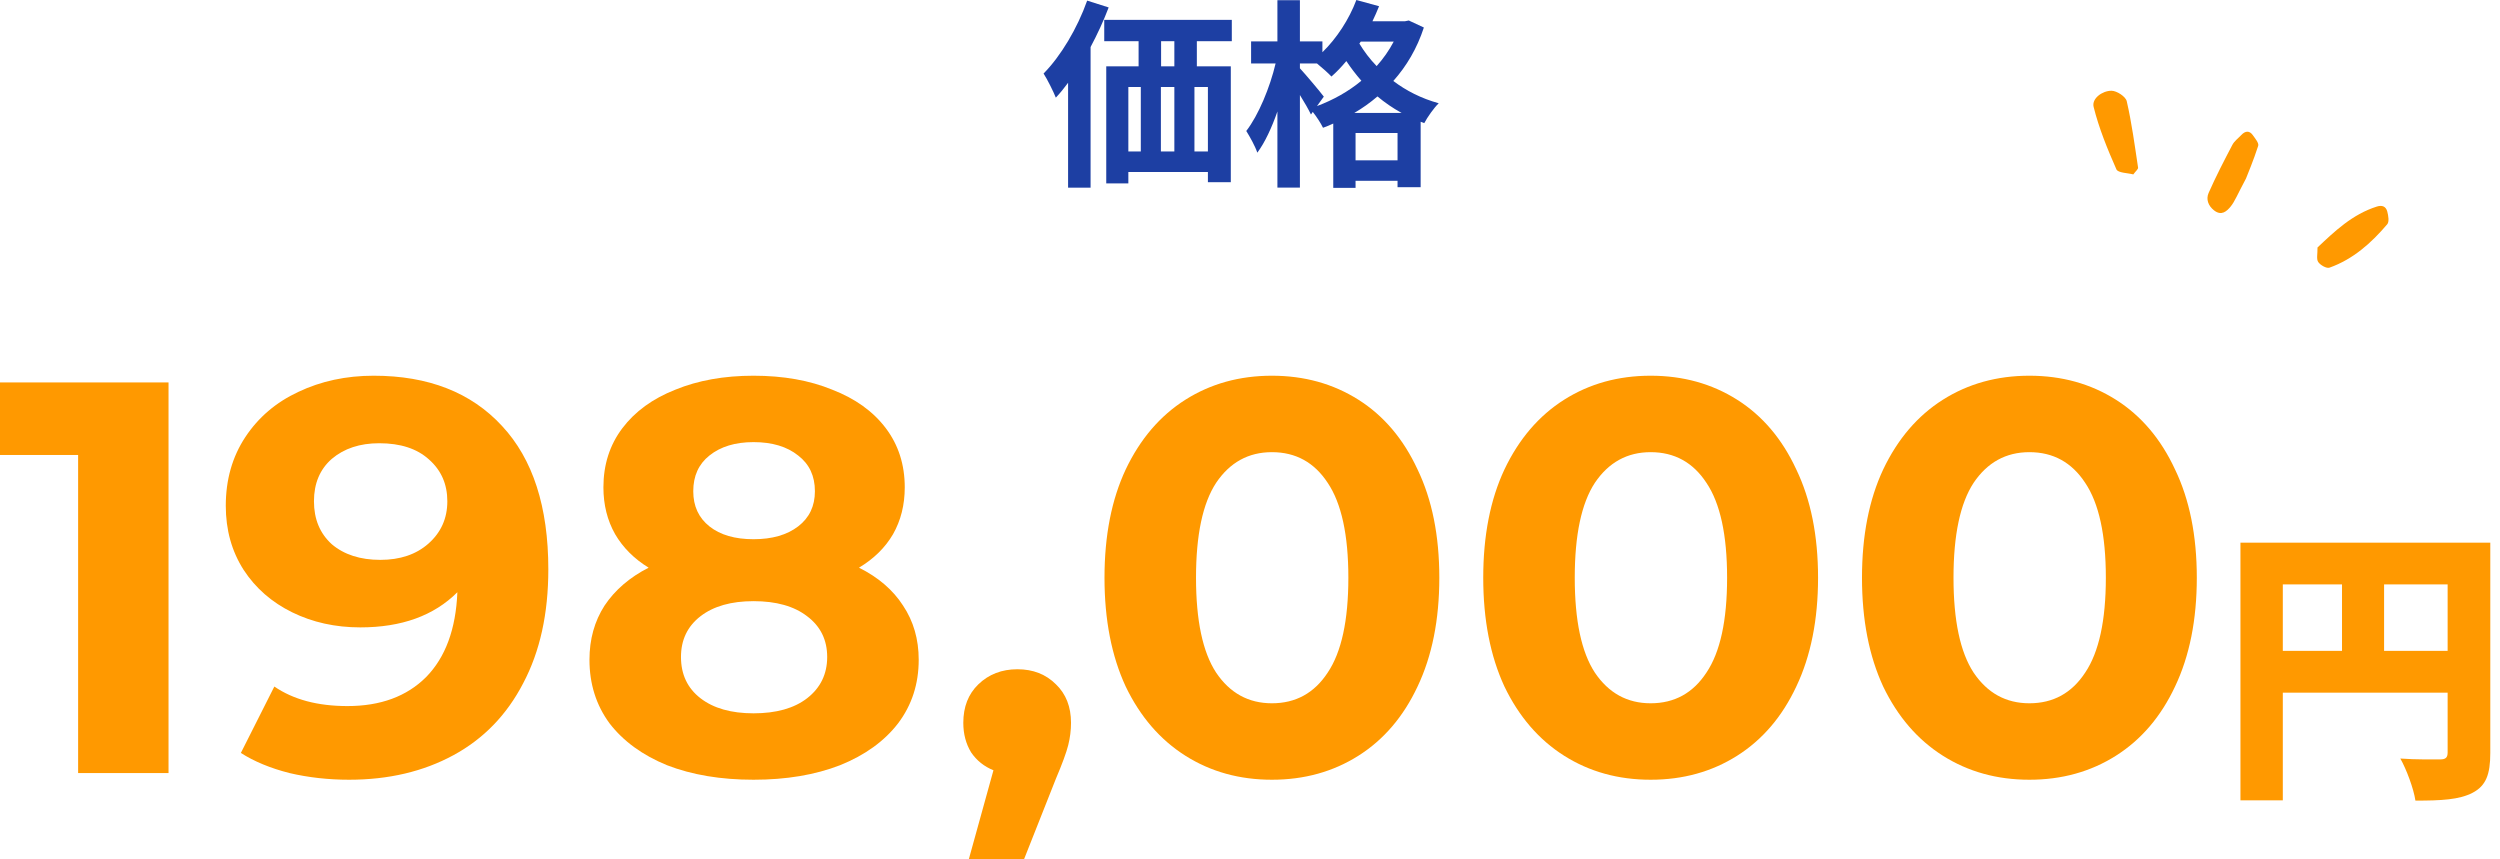 <svg width="224" height="77" viewBox="0 0 224 77" fill="none" xmlns="http://www.w3.org/2000/svg">
<path d="M121.35 10.116H125.58C124.788 9.684 124.068 9.18 123.42 8.64C122.772 9.198 122.088 9.684 121.35 10.116ZM121.458 14.364H125.22V11.916H121.458V14.364ZM118.614 8.658L118.002 9.504C119.442 8.964 120.81 8.208 121.98 7.236C121.476 6.66 121.026 6.066 120.63 5.472C120.198 5.994 119.748 6.462 119.298 6.858C119.028 6.57 118.47 6.066 118.002 5.688H116.472V6.12C116.958 6.642 118.308 8.244 118.614 8.658ZM124.878 3.726H121.926L121.8 3.906C122.214 4.59 122.718 5.274 123.348 5.922C123.942 5.256 124.464 4.518 124.878 3.726ZM126.228 1.836L127.578 2.466C126.966 4.338 126.03 5.922 124.842 7.254C125.976 8.118 127.344 8.82 128.91 9.252C128.478 9.666 127.884 10.512 127.614 11.034L127.29 10.908V16.776H125.22V16.2H121.458V16.83H119.46V11.07C119.154 11.214 118.848 11.34 118.542 11.448C118.344 11.034 117.966 10.458 117.624 10.026L117.462 10.26C117.246 9.81 116.868 9.144 116.472 8.514V16.812H114.456V9.99C113.952 11.43 113.34 12.762 112.656 13.68C112.458 13.086 111.99 12.258 111.666 11.736C112.764 10.314 113.79 7.83 114.294 5.688H112.098V3.708H114.456V0.018H116.472V3.708H118.488V4.68C119.766 3.438 120.882 1.728 121.53 0L123.564 0.558C123.384 1.008 123.186 1.458 122.97 1.908H125.868L126.228 1.836Z" fill="#1D3FA3"/>
<path d="M97.41 0.055L99.336 0.667C98.886 1.855 98.328 3.061 97.716 4.213V16.813H95.7V7.417C95.34 7.903 94.98 8.353 94.602 8.749C94.404 8.245 93.846 7.111 93.504 6.589C95.052 5.023 96.528 2.539 97.41 0.055ZM105.222 5.941V3.691H104.034V5.941H105.222ZM108.228 13.573V7.795H107.022V13.573H108.228ZM101.1 7.795V13.573H102.216V7.795H101.1ZM105.222 7.795H104.016V13.573H105.222V7.795ZM110.37 3.691H107.238V5.941H110.28V16.327H108.228V15.409H101.1V16.435H99.12V5.941H102.018V3.691H98.94V1.783H110.37V3.691Z" fill="#1D3FA3"/>
<path d="M213.614 58.319H219.308V52.365H213.614V58.319ZM204.54 52.365V58.319H209.844V52.365H204.54ZM223.13 48.621V67.471C223.13 69.395 222.74 70.409 221.544 71.033C220.348 71.657 218.736 71.735 216.422 71.735C216.266 70.669 215.616 68.927 215.07 67.965C216.422 68.069 218.138 68.043 218.632 68.043C219.126 68.043 219.308 67.887 219.308 67.419V62.063H204.54V71.709H200.744V48.621H223.13Z" fill="#FF9900"/>
<path d="M181.834 69.864C178.934 69.864 176.351 69.147 174.084 67.714C171.817 66.281 170.034 64.214 168.734 61.514C167.467 58.781 166.834 55.531 166.834 51.764C166.834 47.997 167.467 44.764 168.734 42.064C170.034 39.331 171.817 37.247 174.084 35.814C176.351 34.381 178.934 33.664 181.834 33.664C184.734 33.664 187.317 34.381 189.584 35.814C191.851 37.247 193.617 39.331 194.884 42.064C196.184 44.764 196.834 47.997 196.834 51.764C196.834 55.531 196.184 58.781 194.884 61.514C193.617 64.214 191.851 66.281 189.584 67.714C187.317 69.147 184.734 69.864 181.834 69.864ZM181.834 63.014C183.967 63.014 185.634 62.097 186.834 60.264C188.067 58.431 188.684 55.597 188.684 51.764C188.684 47.931 188.067 45.097 186.834 43.264C185.634 41.431 183.967 40.514 181.834 40.514C179.734 40.514 178.067 41.431 176.834 43.264C175.634 45.097 175.034 47.931 175.034 51.764C175.034 55.597 175.634 58.431 176.834 60.264C178.067 62.097 179.734 63.014 181.834 63.014Z" fill="#FF9900"/>
<path d="M147.898 69.864C144.998 69.864 142.415 69.147 140.148 67.714C137.882 66.281 136.098 64.214 134.798 61.514C133.532 58.781 132.898 55.531 132.898 51.764C132.898 47.997 133.532 44.764 134.798 42.064C136.098 39.331 137.882 37.247 140.148 35.814C142.415 34.381 144.998 33.664 147.898 33.664C150.798 33.664 153.382 34.381 155.648 35.814C157.915 37.247 159.682 39.331 160.948 42.064C162.248 44.764 162.898 47.997 162.898 51.764C162.898 55.531 162.248 58.781 160.948 61.514C159.682 64.214 157.915 66.281 155.648 67.714C153.382 69.147 150.798 69.864 147.898 69.864ZM147.898 63.014C150.032 63.014 151.698 62.097 152.898 60.264C154.132 58.431 154.748 55.597 154.748 51.764C154.748 47.931 154.132 45.097 152.898 43.264C151.698 41.431 150.032 40.514 147.898 40.514C145.798 40.514 144.132 41.431 142.898 43.264C141.698 45.097 141.098 47.931 141.098 51.764C141.098 55.597 141.698 58.431 142.898 60.264C144.132 62.097 145.798 63.014 147.898 63.014Z" fill="#FF9900"/>
<path d="M113.963 69.864C111.063 69.864 108.48 69.147 106.213 67.714C103.946 66.281 102.163 64.214 100.863 61.514C99.596 58.781 98.963 55.531 98.963 51.764C98.963 47.997 99.596 44.764 100.863 42.064C102.163 39.331 103.946 37.247 106.213 35.814C108.48 34.381 111.063 33.664 113.963 33.664C116.863 33.664 119.446 34.381 121.713 35.814C123.98 37.247 125.746 39.331 127.013 42.064C128.313 44.764 128.963 47.997 128.963 51.764C128.963 55.531 128.313 58.781 127.013 61.514C125.746 64.214 123.98 66.281 121.713 67.714C119.446 69.147 116.863 69.864 113.963 69.864ZM113.963 63.014C116.096 63.014 117.763 62.097 118.963 60.264C120.196 58.431 120.813 55.597 120.813 51.764C120.813 47.931 120.196 45.097 118.963 43.264C117.763 41.431 116.096 40.514 113.963 40.514C111.863 40.514 110.196 41.431 108.963 43.264C107.763 45.097 107.163 47.931 107.163 51.764C107.163 55.597 107.763 58.431 108.963 60.264C110.196 62.097 111.863 63.014 113.963 63.014Z" fill="#FF9900"/>
<path d="M91.162 59.965C92.562 59.965 93.713 60.415 94.612 61.315C95.513 62.181 95.963 63.331 95.963 64.765C95.963 65.431 95.879 66.098 95.713 66.765C95.546 67.431 95.179 68.431 94.612 69.765L91.763 76.965H86.812L89.013 69.015C88.179 68.681 87.513 68.148 87.013 67.415C86.546 66.648 86.312 65.765 86.312 64.765C86.312 63.331 86.763 62.181 87.662 61.315C88.596 60.415 89.763 59.965 91.162 59.965Z" fill="#FF9900"/>
<path d="M76.966 50.864C78.7 51.731 80.016 52.864 80.916 54.264C81.85 55.664 82.316 57.281 82.316 59.114C82.316 61.281 81.7 63.181 80.466 64.814C79.233 66.414 77.5 67.664 75.266 68.564C73.033 69.431 70.45 69.864 67.516 69.864C64.583 69.864 62 69.431 59.766 68.564C57.566 67.664 55.85 66.414 54.616 64.814C53.416 63.181 52.816 61.281 52.816 59.114C52.816 57.281 53.266 55.664 54.166 54.264C55.1 52.864 56.416 51.731 58.116 50.864C56.816 50.064 55.816 49.064 55.116 47.864C54.416 46.631 54.066 45.231 54.066 43.664C54.066 41.631 54.633 39.864 55.766 38.364C56.9 36.864 58.483 35.714 60.516 34.914C62.55 34.081 64.883 33.664 67.516 33.664C70.183 33.664 72.533 34.081 74.566 34.914C76.633 35.714 78.233 36.864 79.366 38.364C80.5 39.864 81.066 41.631 81.066 43.664C81.066 45.231 80.716 46.631 80.016 47.864C79.316 49.064 78.3 50.064 76.966 50.864ZM67.516 39.614C65.883 39.614 64.566 40.014 63.566 40.814C62.6 41.581 62.116 42.647 62.116 44.014C62.116 45.347 62.6 46.397 63.566 47.164C64.533 47.931 65.85 48.314 67.516 48.314C69.183 48.314 70.516 47.931 71.516 47.164C72.516 46.397 73.016 45.347 73.016 44.014C73.016 42.647 72.516 41.581 71.516 40.814C70.516 40.014 69.183 39.614 67.516 39.614ZM67.516 63.914C69.55 63.914 71.15 63.464 72.316 62.564C73.516 61.631 74.116 60.397 74.116 58.864C74.116 57.331 73.516 56.114 72.316 55.214C71.15 54.314 69.55 53.864 67.516 53.864C65.516 53.864 63.933 54.314 62.766 55.214C61.6 56.114 61.016 57.331 61.016 58.864C61.016 60.431 61.6 61.664 62.766 62.564C63.933 63.464 65.516 63.914 67.516 63.914Z" fill="#FF9900"/>
<path d="M33.48 33.664C38.38 33.664 42.214 35.164 44.98 38.164C47.747 41.131 49.13 45.414 49.13 51.014C49.13 54.981 48.38 58.381 46.88 61.214C45.414 64.047 43.331 66.197 40.63 67.664C37.931 69.131 34.814 69.864 31.28 69.864C29.414 69.864 27.631 69.664 25.93 69.264C24.23 68.831 22.78 68.231 21.581 67.464L24.581 61.514C26.28 62.681 28.464 63.264 31.131 63.264C34.097 63.264 36.447 62.397 38.181 60.664C39.914 58.897 40.847 56.364 40.98 53.064C38.88 55.164 35.98 56.214 32.281 56.214C30.047 56.214 28.014 55.764 26.18 54.864C24.347 53.964 22.897 52.697 21.831 51.064C20.764 49.397 20.23 47.481 20.23 45.314C20.23 42.981 20.814 40.931 21.98 39.164C23.147 37.397 24.73 36.047 26.73 35.114C28.764 34.147 31.014 33.664 33.48 33.664ZM34.081 50.164C35.847 50.164 37.281 49.681 38.38 48.714C39.514 47.714 40.081 46.447 40.081 44.914C40.081 43.381 39.531 42.131 38.431 41.164C37.364 40.197 35.88 39.714 33.98 39.714C32.247 39.714 30.831 40.181 29.73 41.114C28.664 42.047 28.131 43.314 28.131 44.914C28.131 46.514 28.664 47.797 29.73 48.764C30.831 49.697 32.281 50.164 34.081 50.164Z" fill="#FF9900"/>
<path d="M15.1 34.266V69.266H7V40.766H0V34.266H15.1Z" fill="#FF9900"/>
<path d="M191.143 15.628C190.654 15.494 189.775 15.499 189.63 15.175C188.83 13.359 188.067 11.499 187.589 9.581C187.401 8.83 188.361 8.132 189.187 8.131C189.662 8.132 190.46 8.652 190.556 9.068C191.006 11.025 191.271 13.026 191.571 15.016C191.591 15.159 191.35 15.342 191.142 15.63L191.143 15.628Z" fill="#FF9900"/>
<path d="M207.651 22.172C209.17 20.737 210.761 19.208 212.962 18.509C213.41 18.367 213.772 18.464 213.901 18.959C213.997 19.321 214.088 19.87 213.897 20.093C212.469 21.773 210.839 23.228 208.723 23.982C208.462 24.075 207.906 23.759 207.713 23.478C207.534 23.217 207.66 22.749 207.648 22.17L207.651 22.172Z" fill="#FF9900"/>
<path d="M201.236 16.004C200.459 17.454 200.244 18.043 199.87 18.501C199.519 18.931 199.044 19.37 198.384 18.853C197.845 18.432 197.648 17.844 197.891 17.291C198.538 15.822 199.278 14.394 200.025 12.971C200.205 12.635 200.549 12.387 200.818 12.098C201.181 11.713 201.55 11.693 201.839 12.094C202.053 12.395 202.414 12.817 202.335 13.064C201.91 14.385 201.367 15.667 201.239 15.998L201.236 16.004Z" fill="#FF9900"/>
</svg>
